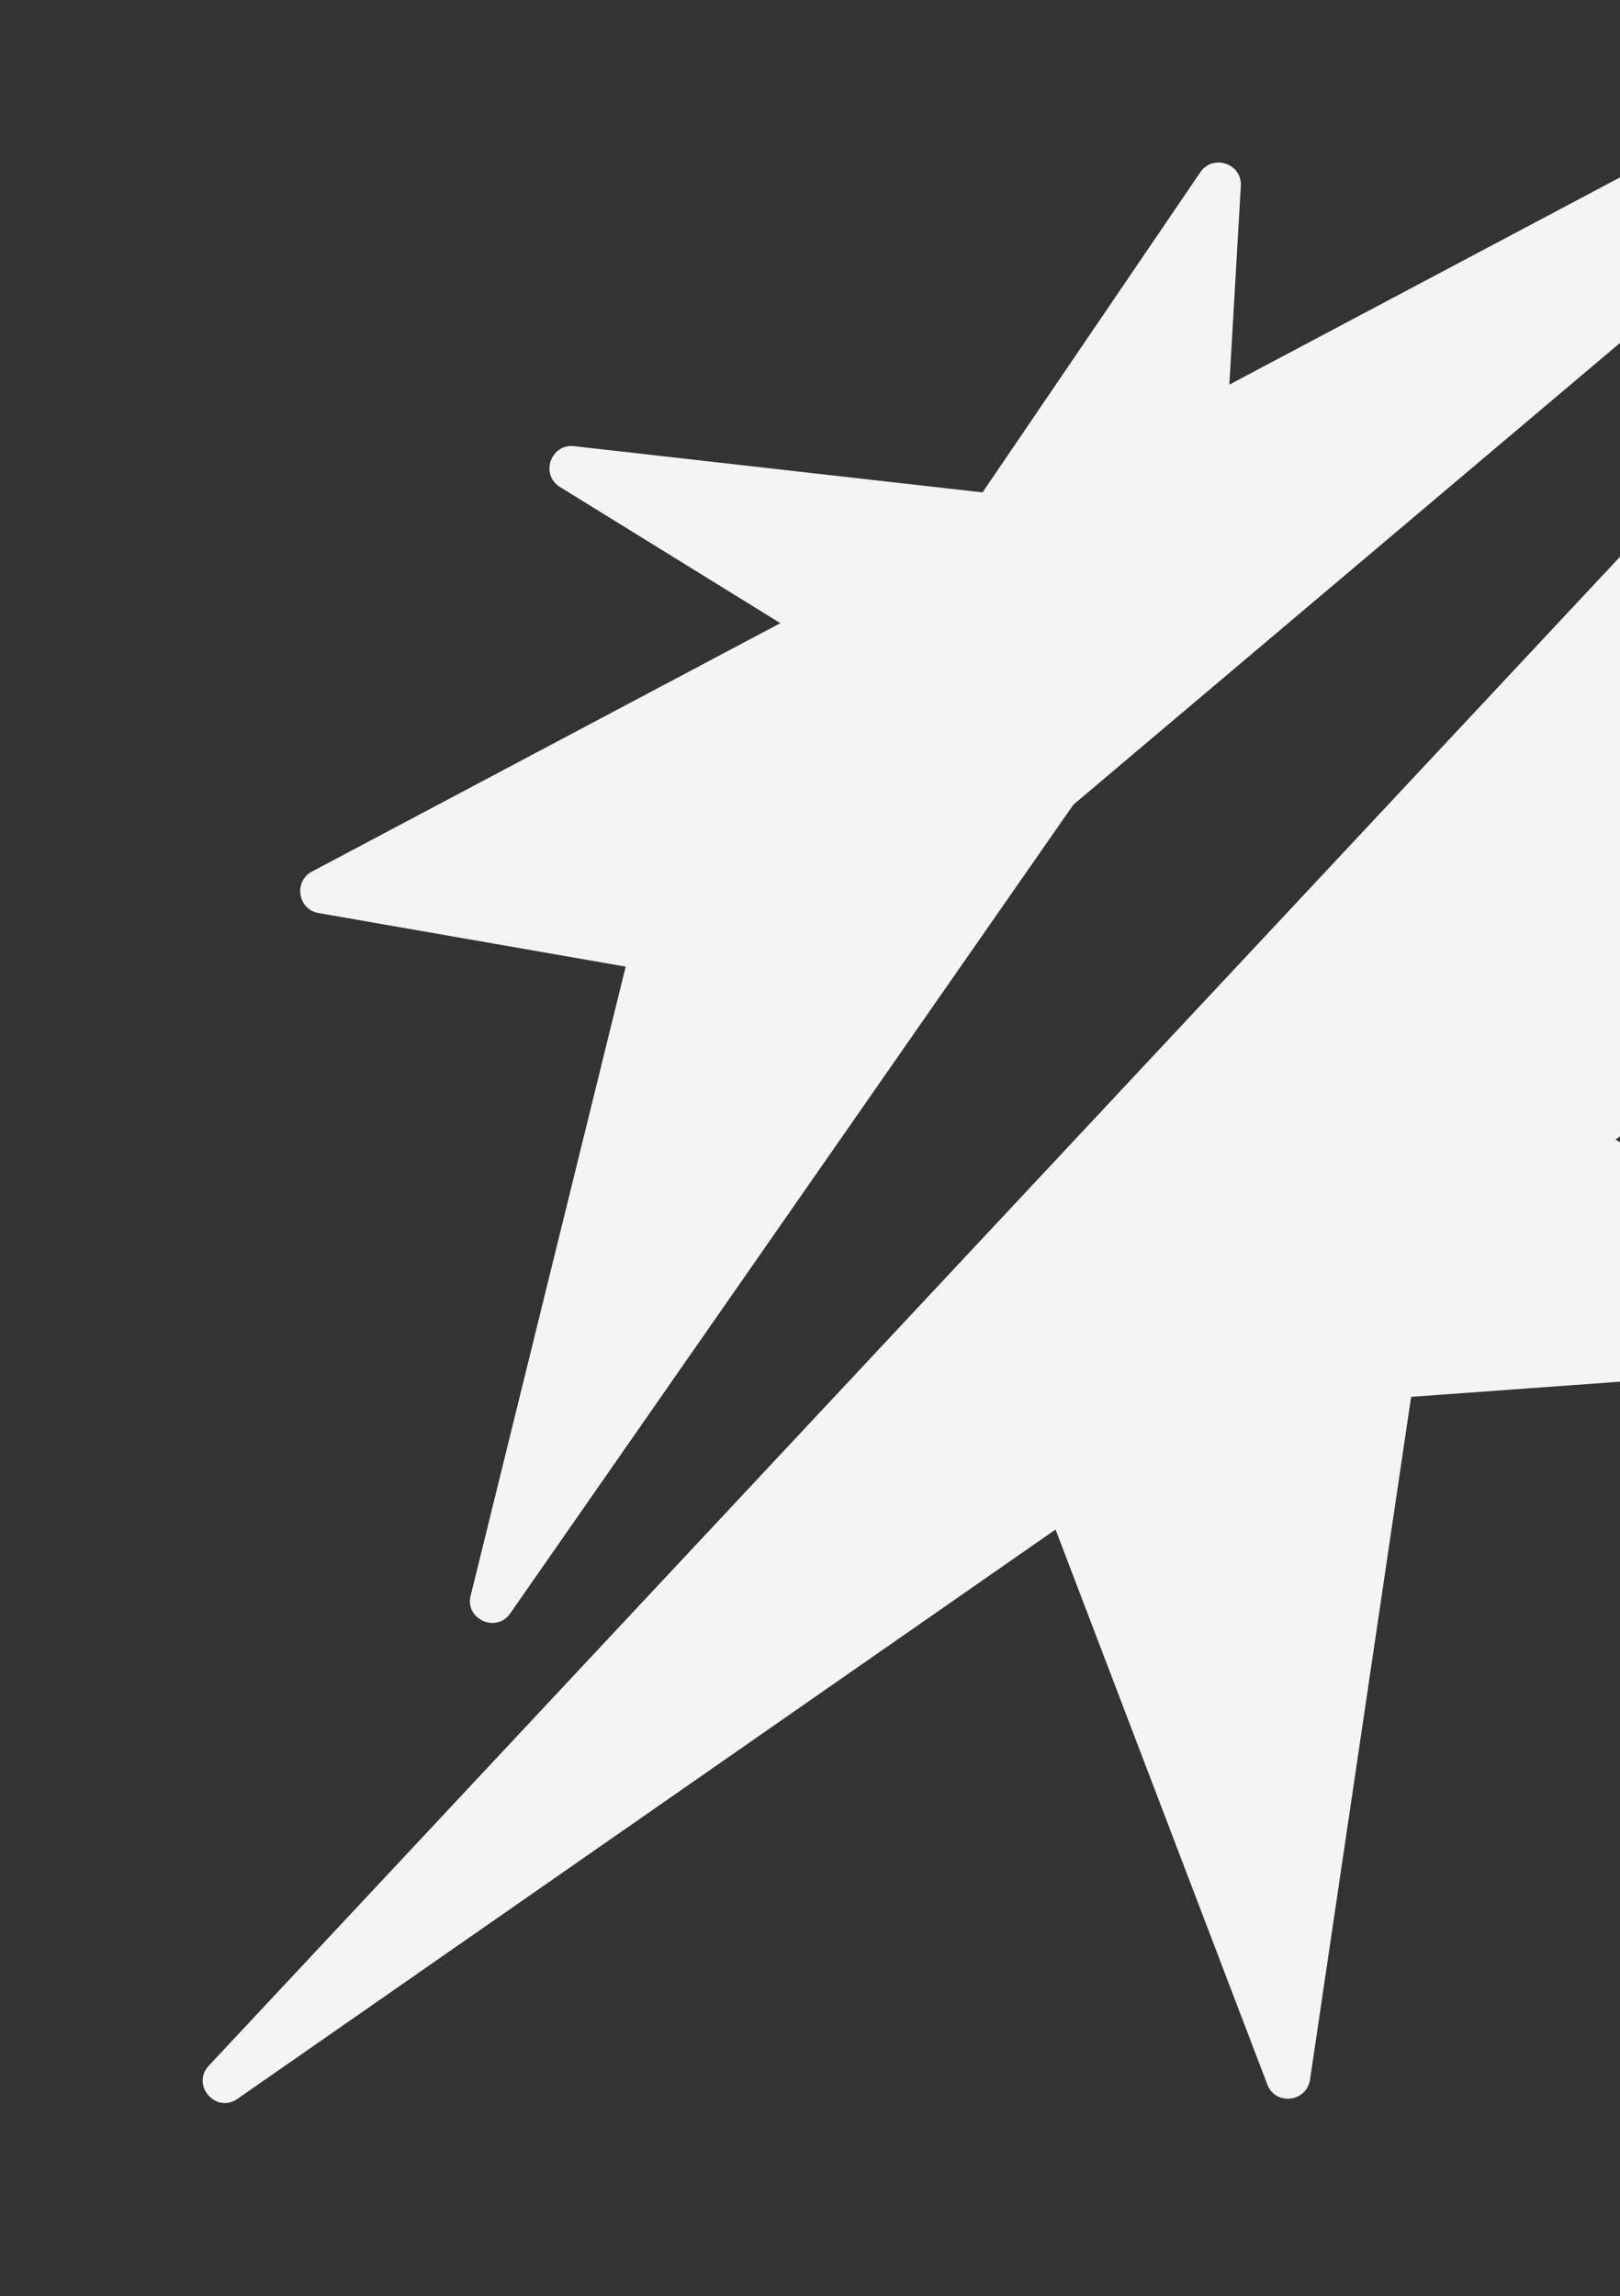 <svg xmlns="http://www.w3.org/2000/svg" data-name="Layer 1" viewBox="0 0 508 720"><rect x="0" y="0" width="508" height="720" fill="#333333" stroke="none"/><defs><clipPath id="a"><path fill="none" stroke-width="0" d="M0 0h508v720H0z"/></clipPath></defs><g clip-path="url(#a)"><path fill="#f4f4f4" d="m623.6 9.9-287 242.4L160 505.9c-4.4 6.3-14.3 1.8-12.4-5.6l48.6-197.2-96.3-16.8c-6.5-1.1-7.9-9.9-2.1-13l146.9-77.9-69.1-42.7c-6.3-3.9-2.9-13.6 4.4-12.8l128.1 14.5L376.4 54c4-5.8 13.1-2.7 12.7 4.3l-3.6 62.3L615.9-1.6c7.4-3.9 14.1 6.1 7.7 11.5zm64.8-28.2-622.9 666c-5.7 6.1 2.2 15.2 9 10.4L331 479.6l66.4 174c2.5 6.7 12.3 5.6 13.4-1.5L442.5 438l152.9-11.1c6.7-.5 8.9-9.3 3.1-12.8l-91.9-56.8 223.9-155.8c5.8-4 2.6-13.2-4.5-12.6l-148 11.4L699.5-10.1c4.1-7.2-5.5-14.3-11.1-8.2z"/></g></svg>